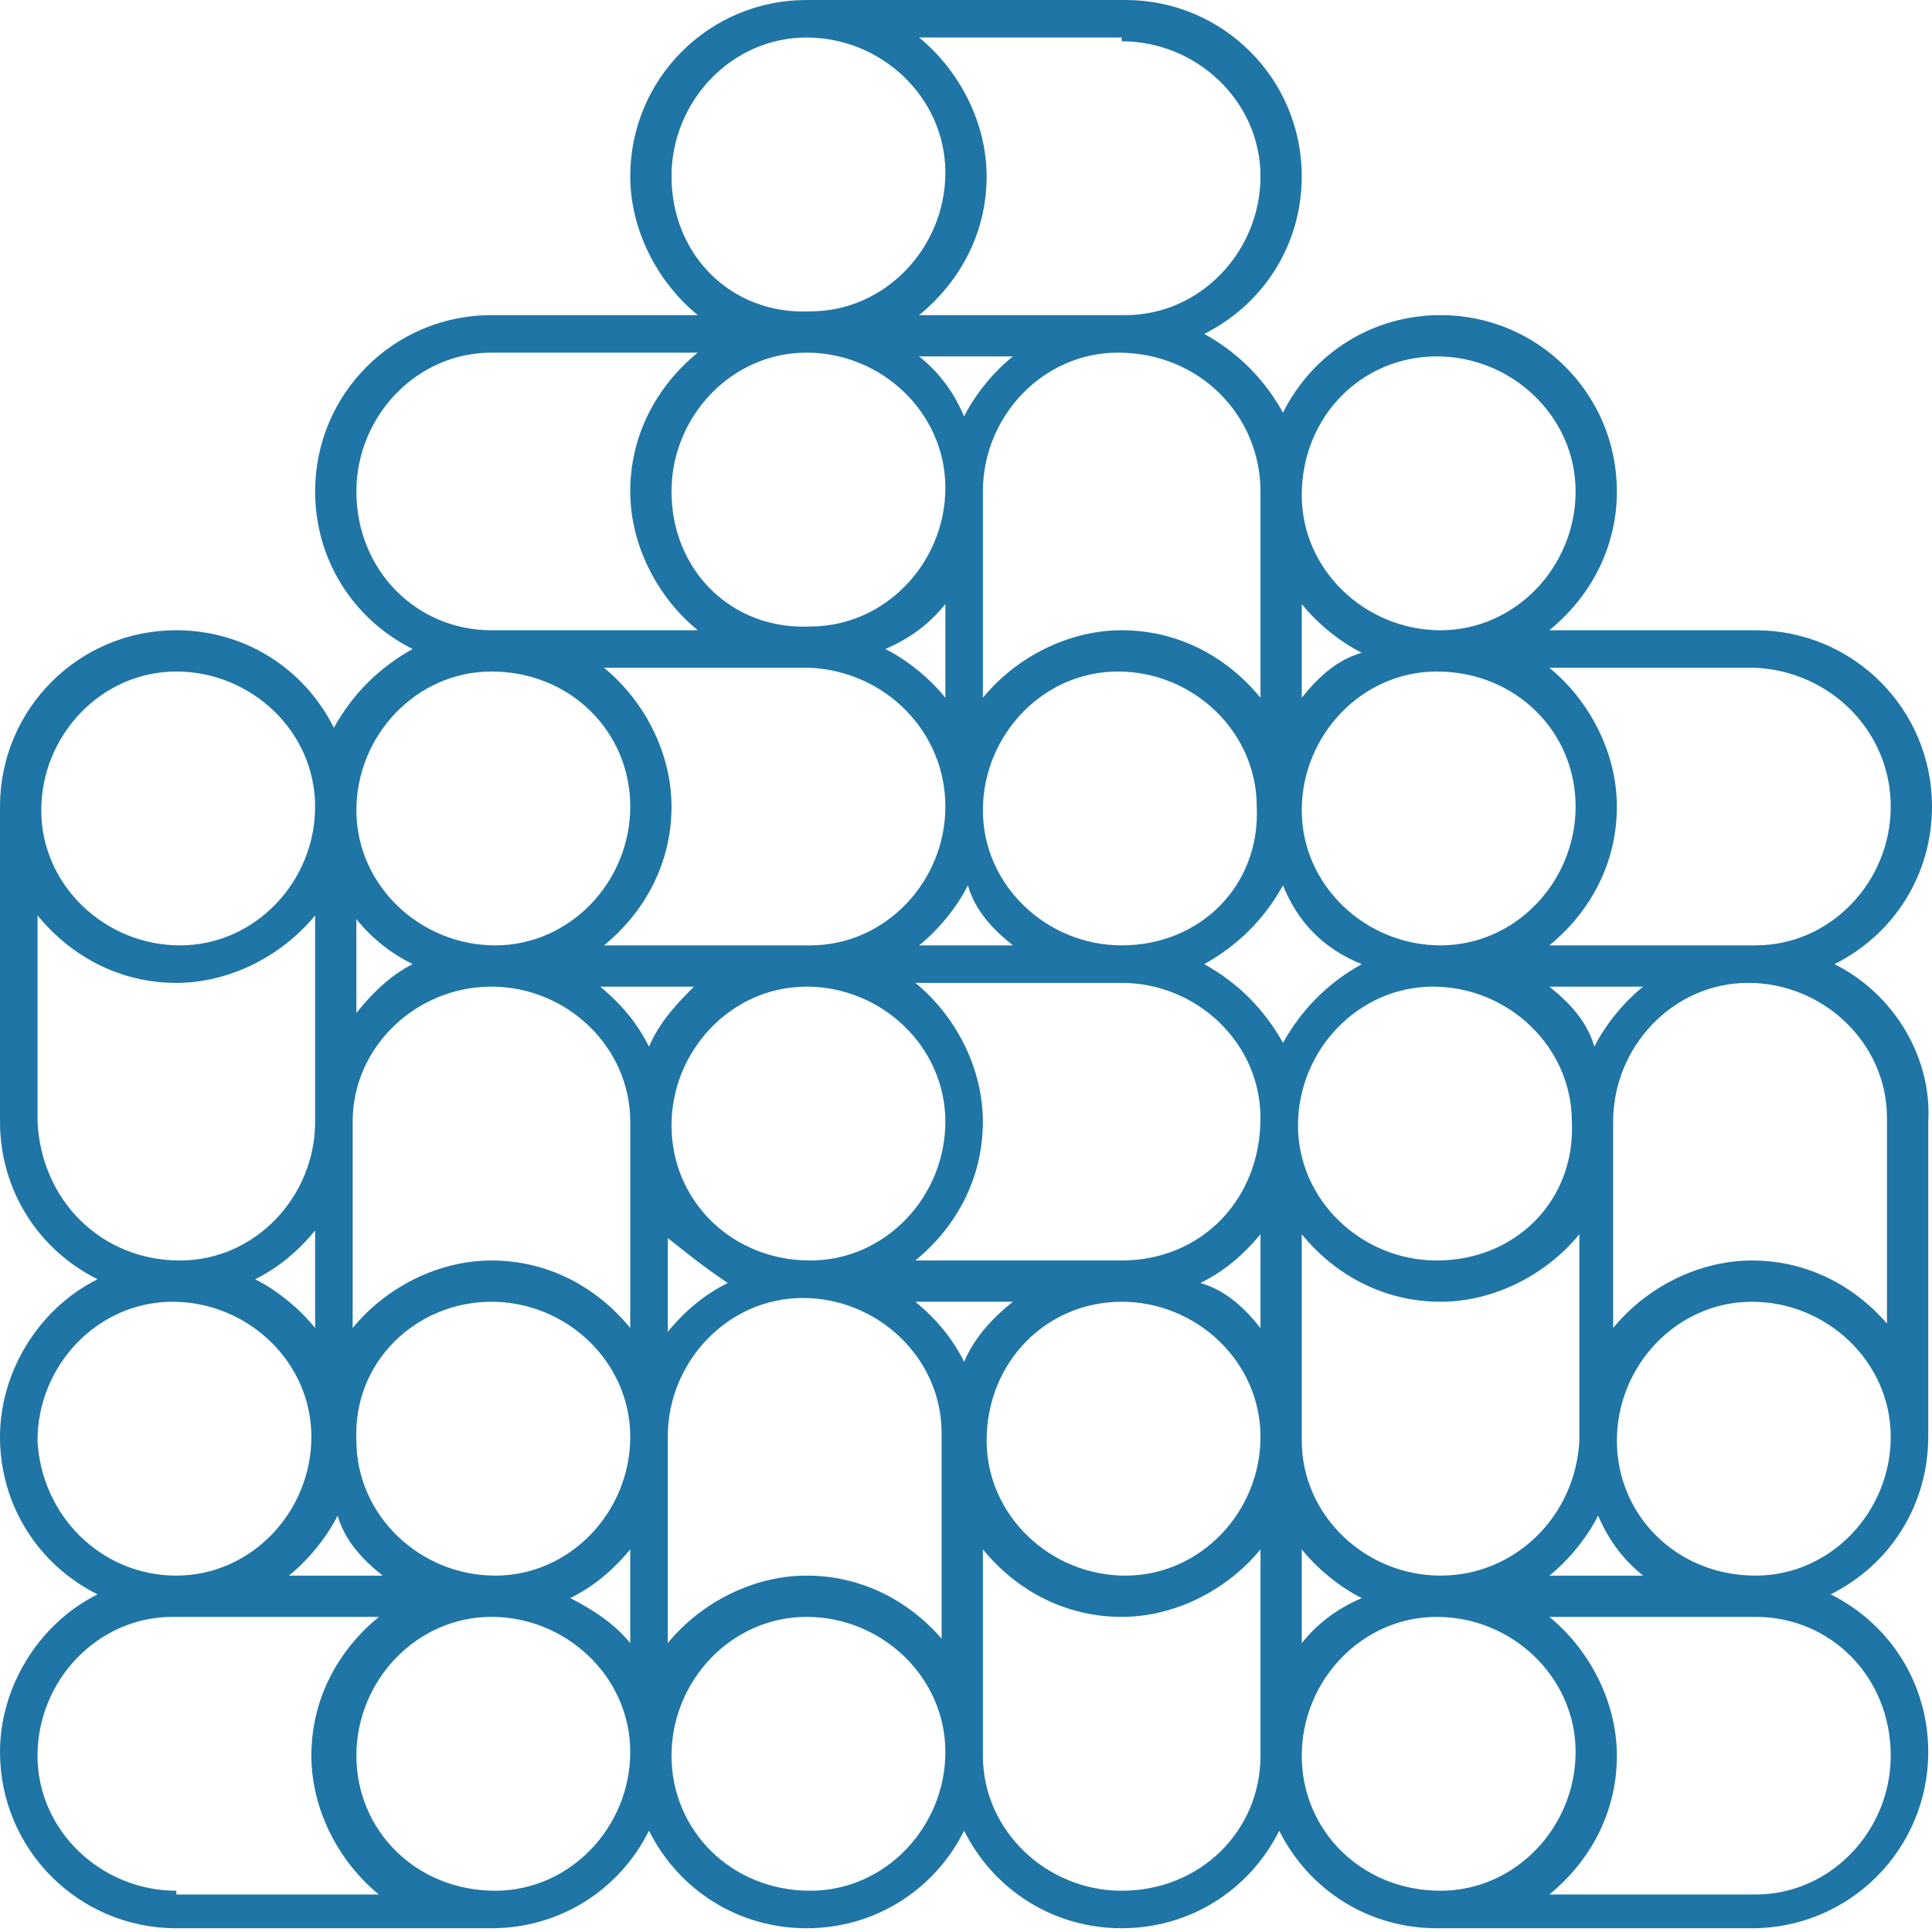 <svg enable-background="new 0 0 51.5 51.5" viewBox="0 0 51.5 51.5" xmlns="http://www.w3.org/2000/svg"><path d="m48.9 25.7c1.6-.8 2.6-2.4 2.6-4.2 0-2.6-2.1-4.7-4.7-4.7h-5.5c1.1-.9 1.8-2.2 1.8-3.7 0-2.6-2.1-4.7-4.7-4.7-1.8 0-3.4 1-4.2 2.6-.5-.9-1.2-1.6-2.1-2.1 1.6-.8 2.6-2.4 2.6-4.2 0-2.6-2.1-4.7-4.7-4.7 0 0 0 0-.1 0h-8.4c-2.6 0-4.7 2.1-4.7 4.7 0 1.4.7 2.8 1.8 3.7h-5.5c-2.6 0-4.7 2.1-4.7 4.7 0 1.8 1 3.4 2.6 4.2-.9.5-1.6 1.2-2.1 2.1-.8-1.6-2.4-2.6-4.2-2.6-2.6 0-4.7 2.1-4.7 4.7v8.4c0 1.8 1 3.4 2.6 4.2-1.6.8-2.6 2.5-2.6 4.2 0 1.8 1 3.4 2.6 4.2-1.6.8-2.6 2.5-2.6 4.2 0 2.6 2.1 4.7 4.7 4.7h8.4c1.8 0 3.4-1 4.2-2.6.8 1.6 2.4 2.6 4.2 2.6s3.4-1 4.2-2.6c.8 1.6 2.4 2.6 4.2 2.6s3.4-1 4.2-2.6c.8 1.6 2.4 2.6 4.2 2.6h8.4c2.6 0 4.7-2.1 4.7-4.7 0-1.8-1-3.4-2.6-4.2 1.6-.8 2.6-2.4 2.6-4.2v-8.4c.1-1.7-.9-3.4-2.5-4.2zm1.5-4.2c0 2-1.6 3.7-3.6 3.7h-5.5c1.1-.9 1.8-2.2 1.8-3.7 0-1.4-.7-2.8-1.8-3.7h5.5c2 .1 3.6 1.7 3.6 3.7zm-6.6 20.5h-2.5c.5-.4 1-1 1.3-1.6.3.7.7 1.2 1.2 1.6zm-.7-3.6c0-2 1.6-3.7 3.6-3.7s3.7 1.6 3.7 3.6-1.6 3.7-3.6 3.7c-2.1 0-3.7-1.6-3.7-3.6zm-4.7 3.6c-2 0-3.7-1.6-3.7-3.6v-5.5c.9 1.1 2.2 1.8 3.7 1.8 1.4 0 2.8-.7 3.7-1.8v5.5c-.1 2-1.7 3.6-3.7 3.6zm-13.2 1.8c-.9-1.1-2.2-1.8-3.7-1.8-1.4 0-2.8.7-3.7 1.8v-5.5c0-2 1.6-3.7 3.6-3.7s3.7 1.6 3.7 3.6v5.6zm-15.7 3c0-2 1.6-3.7 3.6-3.7s3.7 1.6 3.7 3.6-1.6 3.7-3.6 3.7c-2.1 0-3.7-1.6-3.7-3.6zm8.4-33.7c0-2 1.6-3.7 3.6-3.7s3.7 1.6 3.7 3.6-1.6 3.7-3.6 3.7c-2.1.1-3.7-1.5-3.7-3.6zm0-8.4c0-2 1.6-3.7 3.6-3.7s3.7 1.6 3.7 3.6-1.6 3.7-3.6 3.7c-2.1.1-3.7-1.5-3.7-3.6zm6.6 4.8h2.5c-.5.4-1 1-1.3 1.6-.3-.7-.7-1.2-1.2-1.6zm17.5 12c0 2-1.6 3.7-3.6 3.7s-3.7-1.6-3.7-3.6 1.6-3.7 3.6-3.7c2.1 0 3.7 1.6 3.7 3.6zm-10 12.7c.6-.3 1.1-.7 1.6-1.3v2.5c-.4-.5-.9-1-1.6-1.2zm-2.1-.6h-5.5c1.1-.9 1.8-2.2 1.8-3.7 0-1.4-.7-2.8-1.8-3.7h5.5c2 0 3.7 1.6 3.7 3.6 0 2.2-1.6 3.8-3.7 3.8.1 0 .1 0 0 0zm-10.5.6c-.6.3-1.1.7-1.6 1.3v-2.5c.5.4 1 .8 1.6 1.2zm-1.5-4.2c0-2 1.6-3.7 3.6-3.7s3.7 1.6 3.7 3.6-1.6 3.7-3.6 3.7c-2.1 0-3.7-1.6-3.7-3.6zm-.6-2.1c-.3-.6-.7-1.1-1.3-1.6h2.5c-.4.4-.9.9-1.2 1.6zm9.7-2.7h-2.5c.5-.4 1-1 1.3-1.6.2.7.7 1.2 1.2 1.6zm-1.3 11.1c-.3-.6-.7-1.1-1.3-1.6h2.6c-.5.4-1 .9-1.3 1.6zm10.6-10.6c-.9.5-1.6 1.2-2.1 2.1-.5-.9-1.2-1.6-2.1-2.1.9-.5 1.6-1.2 2.1-2.1.4 1 1.1 1.7 2.1 2.1zm-1.6-7.1v-2.5c.4.5 1 1 1.6 1.3-.7.2-1.2.7-1.6 1.2zm-4.8 6.6c-2 0-3.7-1.6-3.7-3.6s1.6-3.7 3.6-3.7 3.7 1.6 3.7 3.6c.1 2.1-1.5 3.7-3.6 3.7.1 0 .1 0 0 0zm-4.7-9.1v2.5c-.4-.5-1-1-1.6-1.3.7-.3 1.2-.7 1.6-1.2zm0 5.4c0 2-1.6 3.7-3.6 3.7h-5.5c1.1-.9 1.8-2.2 1.8-3.7 0-1.4-.7-2.8-1.8-3.7h5.5c2 .1 3.6 1.7 3.6 3.7zm-8.4 0c0 2-1.6 3.7-3.6 3.7s-3.7-1.6-3.7-3.6 1.6-3.7 3.6-3.7c2.1 0 3.7 1.6 3.7 3.6zm-5.8 4.2c-.6.3-1.1.8-1.5 1.3v-2.5c.4.5.9.9 1.5 1.2zm2.1.6c2 0 3.7 1.6 3.7 3.6v5.5c-.9-1.1-2.2-1.8-3.7-1.8-1.4 0-2.8.7-3.7 1.8v-5.5c0-2 1.7-3.6 3.7-3.6zm-4.7 9.1c-.4-.5-1-1-1.6-1.3.6-.3 1.1-.7 1.6-1.3zm4.7-.7c2 0 3.7 1.6 3.7 3.6s-1.6 3.7-3.6 3.7-3.7-1.6-3.7-3.6c-.1-2.1 1.6-3.7 3.6-3.7zm2.1 7.9c.6-.3 1.1-.7 1.6-1.3v2.5c-.4-.5-1-.9-1.6-1.2zm-5-.6h-2.5c.5-.4 1-1 1.3-1.6.2.7.7 1.2 1.2 1.6zm19.7-7.3c2 0 3.7 1.6 3.7 3.6s-1.6 3.7-3.6 3.7-3.7-1.6-3.7-3.6c0-2.1 1.6-3.7 3.6-3.7zm4.8 9.1v-2.5c.4.5 1 1 1.6 1.3-.7.3-1.2.7-1.6 1.2zm3.6-10.2c-2 0-3.7-1.6-3.7-3.6s1.6-3.7 3.6-3.7 3.7 1.6 3.7 3.6c.1 2.1-1.5 3.7-3.6 3.7.1 0 .1 0 0 0zm3-7.3h2.5c-.5.4-1 1-1.3 1.6-.2-.7-.7-1.2-1.2-1.6zm-3-16.8c2 0 3.7 1.6 3.7 3.6s-1.6 3.7-3.6 3.7-3.7-1.6-3.7-3.6c0-2.1 1.6-3.7 3.6-3.7zm-4.7 3.6v5.5c-.9-1.1-2.2-1.8-3.7-1.8-1.4 0-2.8.7-3.7 1.8v-5.5c0-2 1.6-3.7 3.6-3.7 2.2 0 3.8 1.7 3.8 3.7zm-3.7-12c2 0 3.7 1.6 3.7 3.6s-1.6 3.7-3.6 3.7h-5.5c1.1-.9 1.8-2.2 1.8-3.7 0-1.4-.7-2.8-1.8-3.7h5.4zm-20.4 12c0-2 1.6-3.7 3.6-3.7h5.5c-1.1.9-1.8 2.2-1.8 3.7 0 1.4.7 2.8 1.8 3.7h-5.5c-2 0-3.6-1.6-3.6-3.7zm-1.1 8.4c0 2-1.6 3.7-3.6 3.7s-3.7-1.6-3.7-3.6 1.6-3.7 3.6-3.7 3.7 1.6 3.7 3.6zm-7.4 8.4v-5.5c.9 1.1 2.2 1.8 3.7 1.8 1.4 0 2.8-.7 3.7-1.8v5.5c0 2-1.6 3.7-3.6 3.7-2.1 0-3.7-1.6-3.8-3.7.1.1.1.1 0 0zm0 8.5c0-2 1.6-3.7 3.6-3.7s3.7 1.6 3.7 3.6-1.6 3.7-3.6 3.7-3.6-1.6-3.7-3.6c.1 0 .1 0 0 0zm3.7 12c-2 0-3.7-1.6-3.7-3.6s1.6-3.7 3.6-3.7h5.5c-1.1.9-1.8 2.2-1.8 3.7 0 1.4.7 2.8 1.8 3.7h-5.4zm13.2-3.6c0-2 1.6-3.7 3.6-3.7s3.7 1.6 3.7 3.6-1.6 3.7-3.6 3.7c-2.1 0-3.7-1.6-3.7-3.6zm12 3.6c-2 0-3.7-1.6-3.7-3.6v-5.5c.9 1.1 2.2 1.8 3.7 1.8 1.4 0 2.8-.7 3.7-1.8v5.5c0 2-1.6 3.6-3.7 3.6.1 0 .1 0 0 0zm4.8-3.6c0-2 1.6-3.7 3.6-3.7s3.7 1.6 3.7 3.6-1.6 3.7-3.6 3.7c-2.1 0-3.7-1.6-3.7-3.6zm15.7 0c0 2-1.6 3.7-3.6 3.7h-5.5c1.1-.9 1.8-2.2 1.8-3.7 0-1.4-.7-2.8-1.8-3.7h5.5c2 0 3.6 1.6 3.6 3.7 0-.1 0-.1 0 0zm0-11.4c-.9-1.1-2.2-1.8-3.7-1.8-1.4 0-2.8.7-3.7 1.8v-5.5c0-2 1.6-3.7 3.6-3.7s3.7 1.6 3.7 3.6v5.6z" fill="#1f75a5"/></svg>